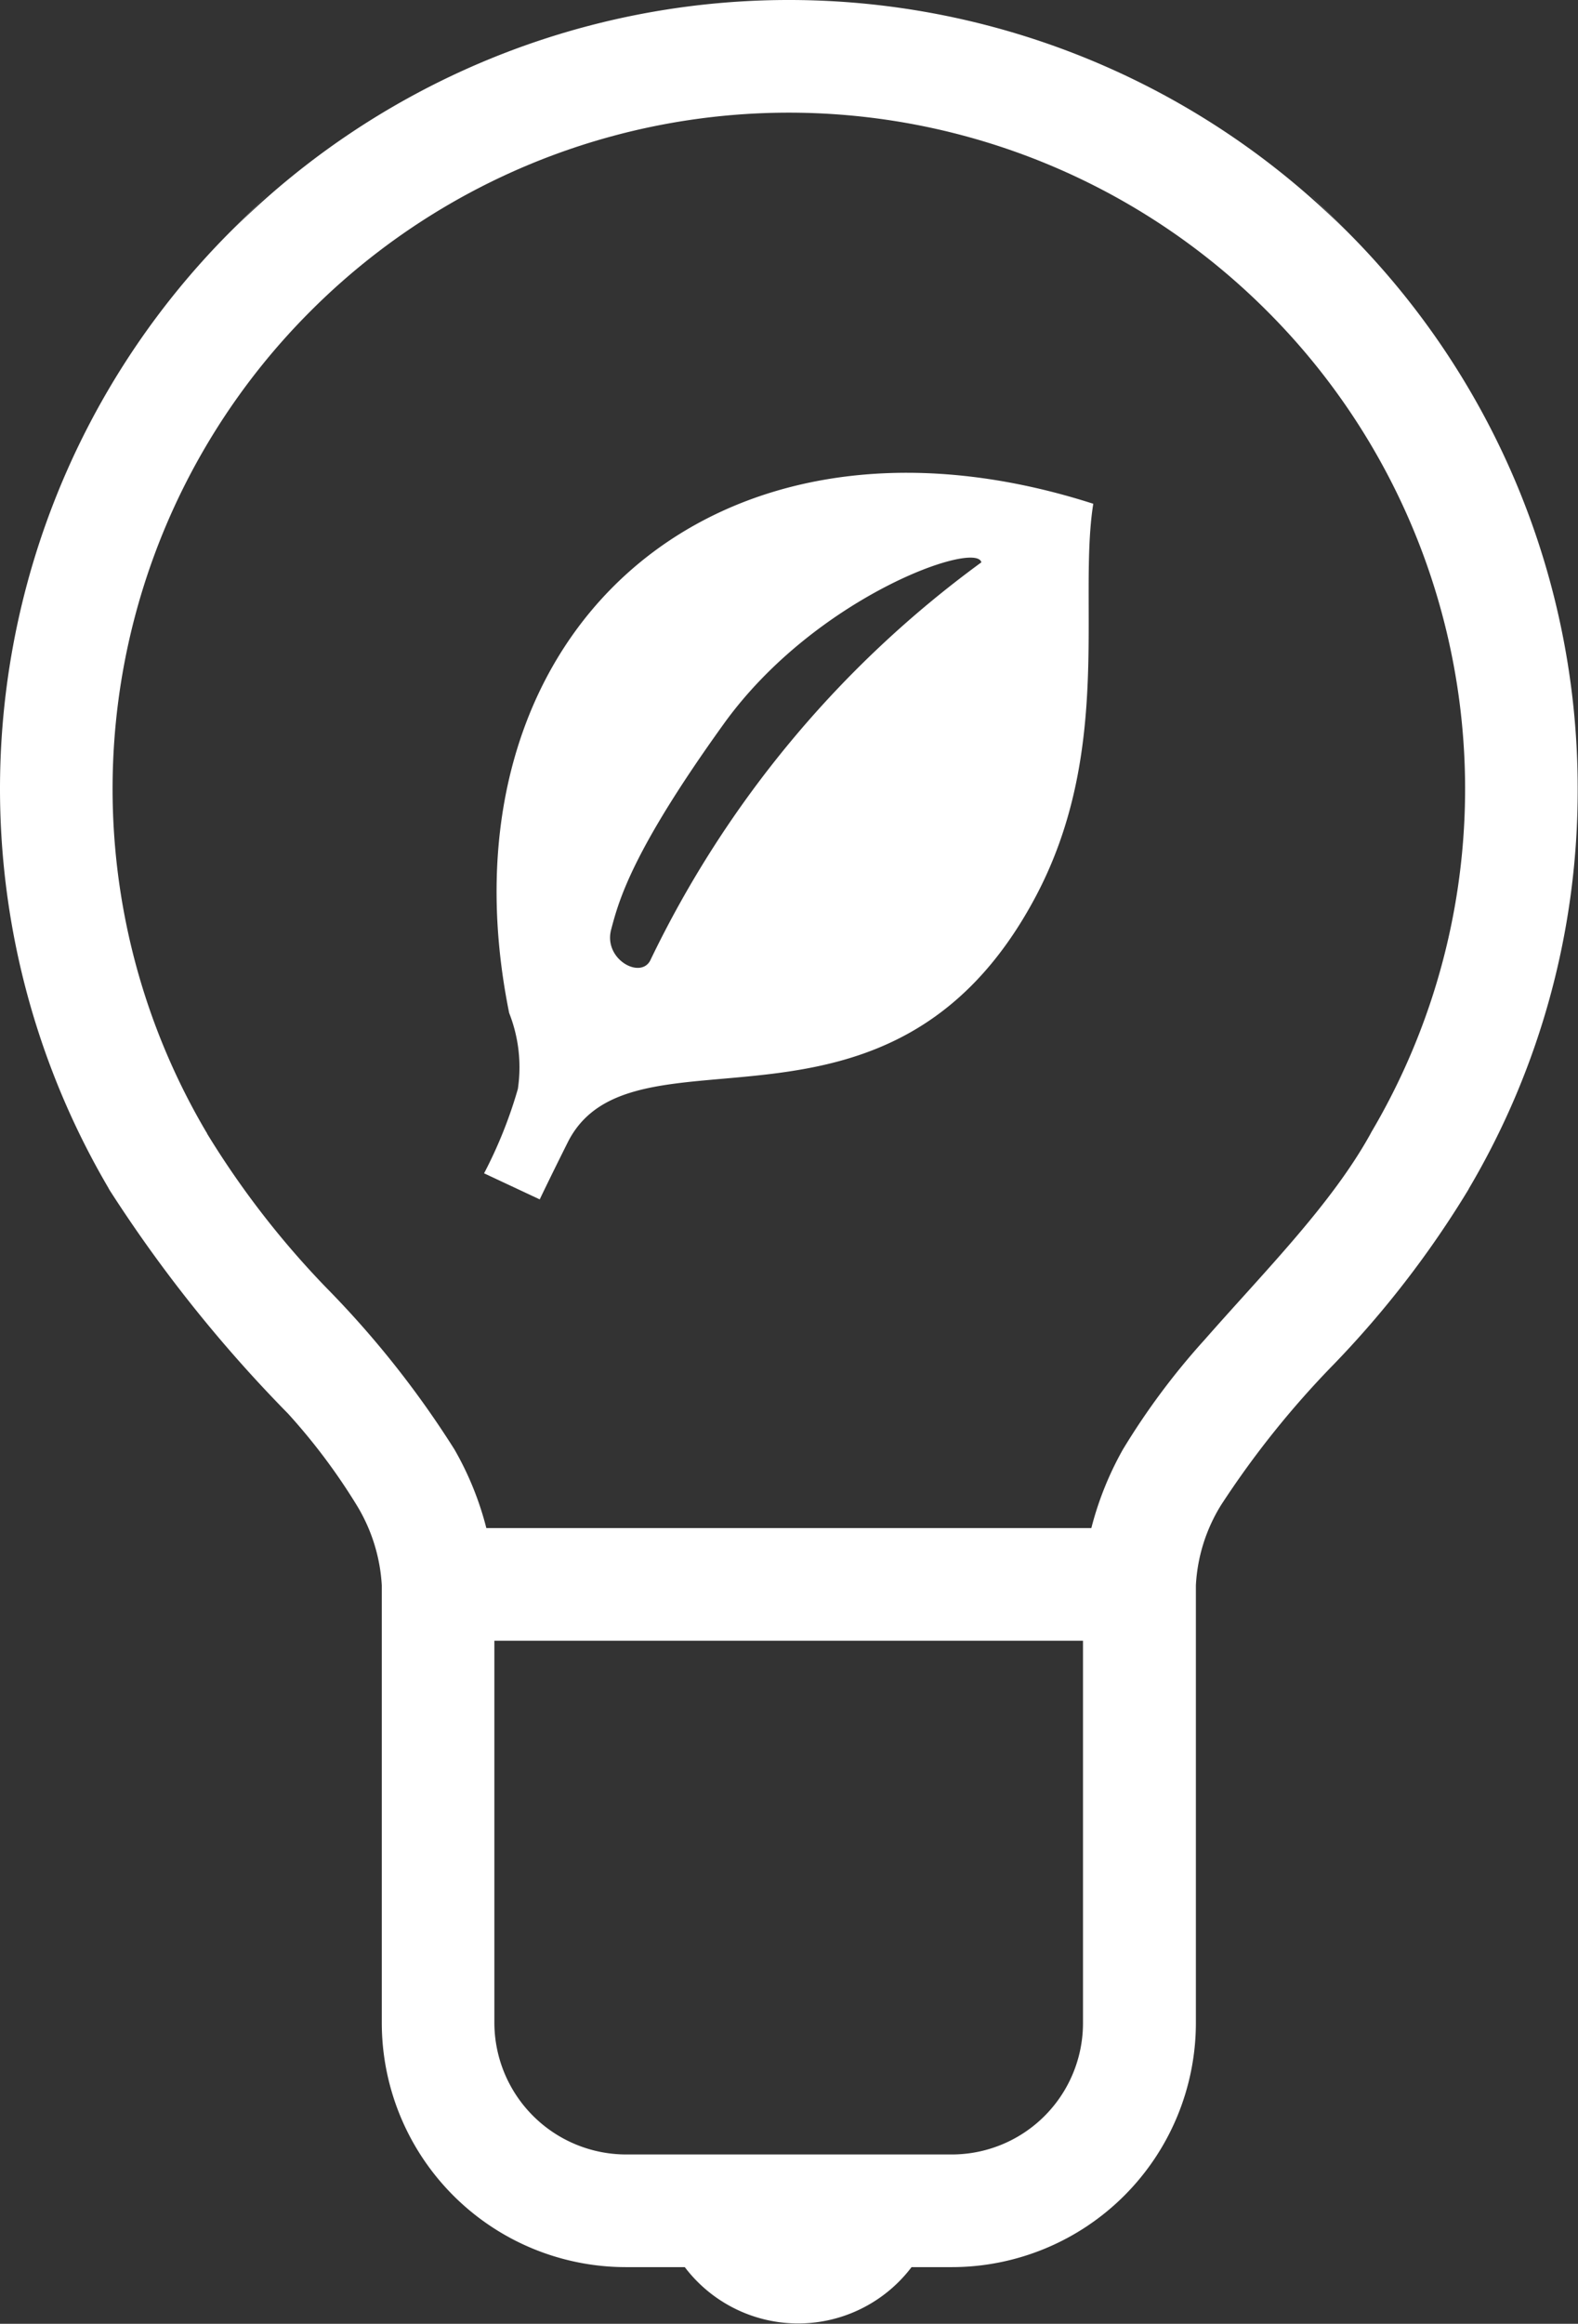 <svg xmlns="http://www.w3.org/2000/svg" width="49.06" height="72.19" viewBox="0 0 49.06 72.19">
  <rect x="0" y="0" width="49.06" height="72.19" fill="#333333" stroke="none"/>
  <defs>
    <style>
      .cls-1 {
        fill: #fff;
        fill-rule: evenodd;
      }
    </style>
  </defs>
  <path id="icon-carbon03.svg" class="cls-1" d="M1064.71,1116.18h0.01l1.23-1.24Zm33.45-1.24,1.23,1.24h0.01Zm8.42,18.57a24.459,24.459,0,0,0-7.18-17.33h-0.01a24.516,24.516,0,0,0-34.67,0h-0.01a24.492,24.492,0,0,0-3.8,29.74h0v0.01a0.053,0.053,0,0,1,.02.03h0a43.033,43.033,0,0,0,5.55,6.95,18.875,18.875,0,0,1,2.14,2.85,5.357,5.357,0,0,1,.78,2.49v13.59a7.592,7.592,0,0,0,7.59,7.59h1.83a4.425,4.425,0,0,0,7.05,0h1.25a7.592,7.592,0,0,0,7.59-7.59v-13.59a5.243,5.243,0,0,1,.78-2.49,28.587,28.587,0,0,1,3.53-4.4,30.745,30.745,0,0,0,4.16-5.4h0a0.035,0.035,0,0,0,.01-0.02c0-.01.01-0.01,0.01-0.02h0A24.288,24.288,0,0,0,1106.58,1133.51Zm-15.38,38.33a4.08,4.08,0,0,1-4.08,4.09h-10.13a4.1,4.1,0,0,1-4.09-4.09v-11.87h18.3v11.87h0Zm8.96-27.66-0.01.02-0.01.02c-1.21,2.19-3.27,4.25-5.15,6.39a22.187,22.187,0,0,0-2.55,3.42,10.049,10.049,0,0,0-.98,2.44h-18.81a9.686,9.686,0,0,0-.99-2.44,29.845,29.845,0,0,0-3.97-5.01,27.507,27.507,0,0,1-3.72-4.8l-0.01-.03-0.01-.01a20.97,20.97,0,0,1,3.24-25.52h0a21.016,21.016,0,0,1,29.73,0h0A20.97,20.97,0,0,1,1100.16,1144.18Zm-26.8-3.71a4.58,4.58,0,0,1,.27,2.36,13.963,13.963,0,0,1-1.05,2.62l1.73,0.81s0.27-.57.87-1.77c2-3.99,10.01.85,14.53-7.6,2.43-4.54,1.33-9.22,1.81-12.24C1079.68,1120.85,1070.99,1128.75,1073.36,1140.47Zm14.68-14a33,33,0,0,0-10.3,12.38c-0.32.57-1.45-.06-1.21-0.97s0.65-2.43,3.5-6.39S1087.89,1125.78,1088.04,1126.47Z" transform="translate(-1057.53 -1109)"/>
</svg>

